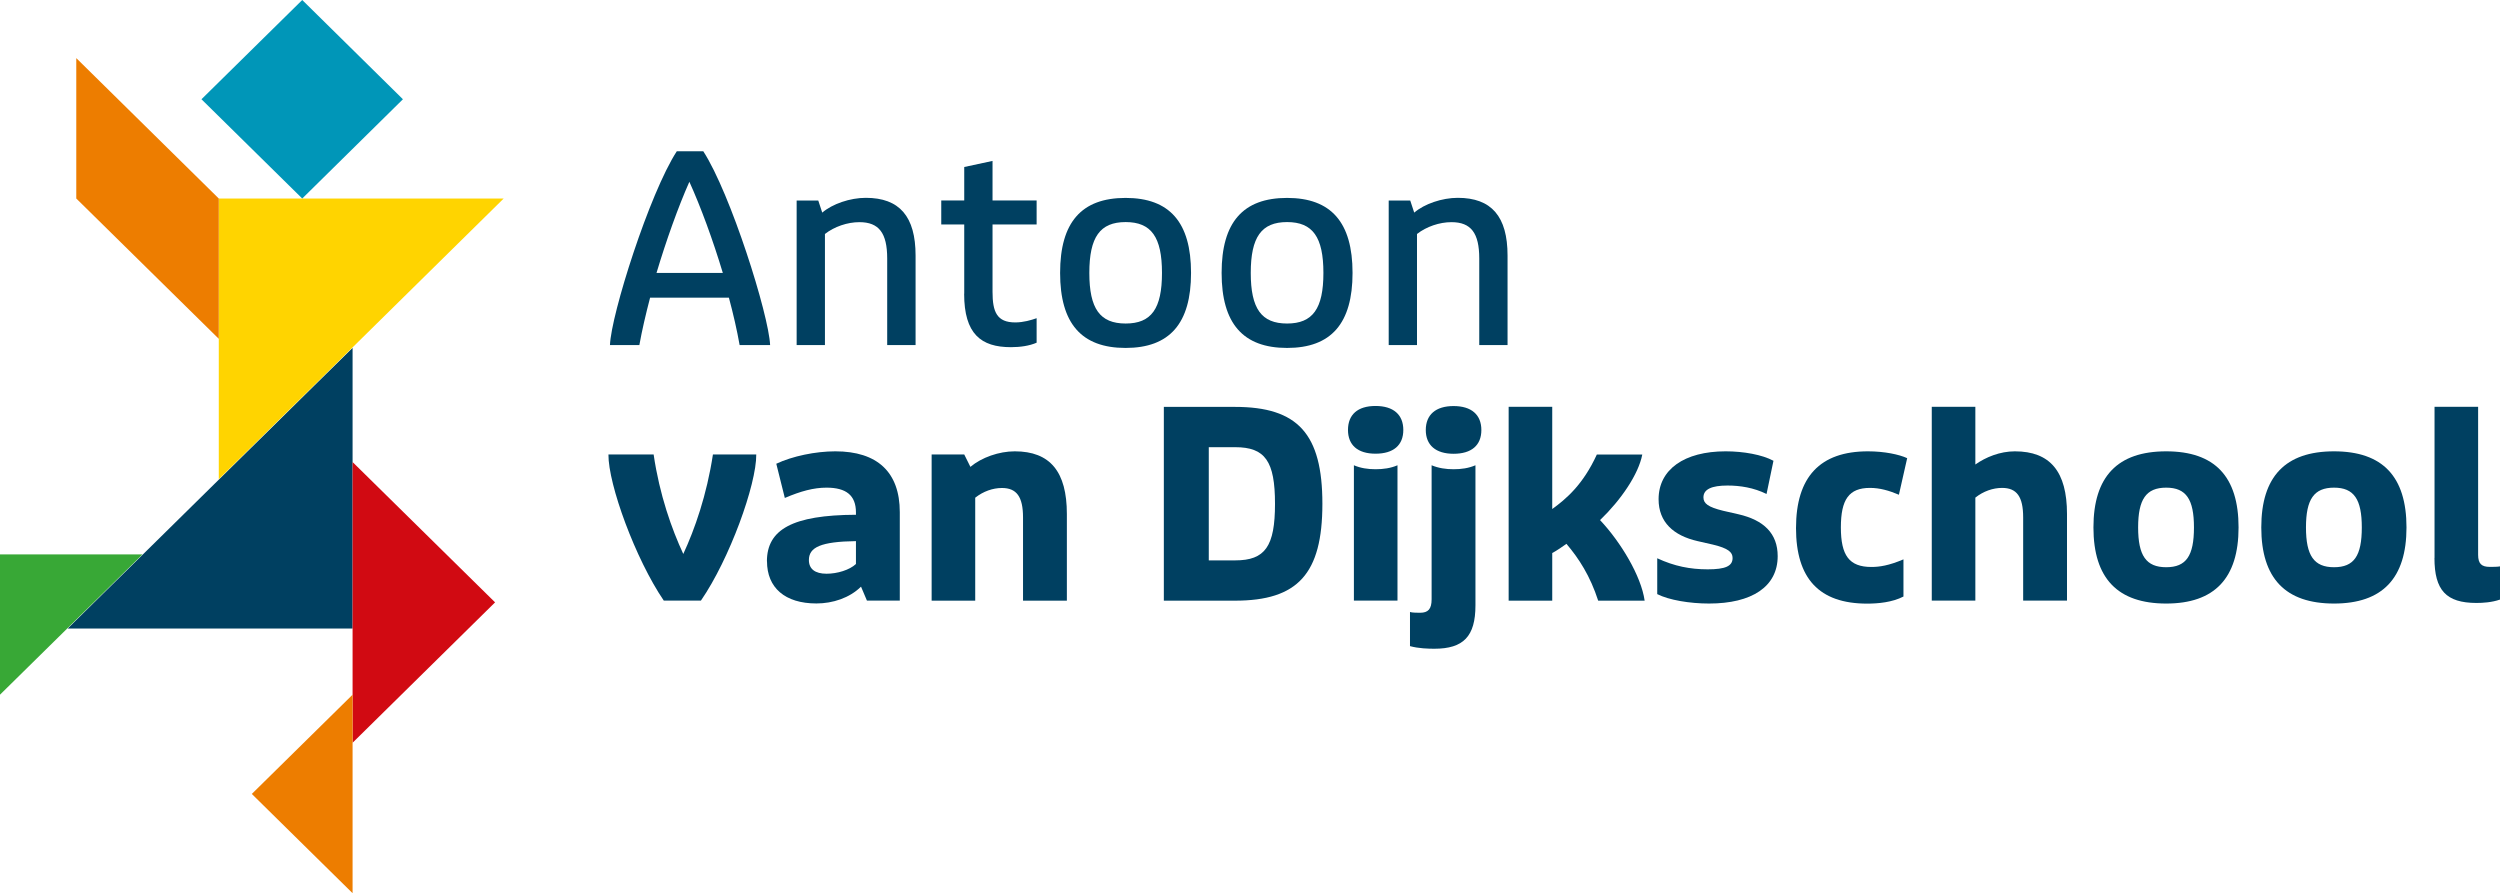 <?xml version="1.0" encoding="UTF-8"?><svg id="Layer_1" xmlns="http://www.w3.org/2000/svg" viewBox="0 0 295.96 105.74"><defs><style>.cls-1{fill:#38a836;}.cls-1,.cls-2,.cls-3,.cls-4,.cls-5,.cls-6{stroke-width:0px;}.cls-2{fill:#d10a12;}.cls-3{fill:#ffd400;}.cls-4{fill:#ed7d00;}.cls-5{fill:#004061;}.cls-6{fill:#0096b8;}</style></defs><path class="cls-5" d="m85.57,32.31c-1.17-3.9-2.63-7.86-3.96-10.79-1.33,2.99-2.75,6.98-3.89,10.79h7.85Zm-5.44-14.4h3.13c3.23,4.99,7.75,19.33,7.91,22.94h-3.61c-.32-1.81-.76-3.71-1.27-5.61h-9.33c-.51,1.96-.95,3.83-1.27,5.61h-3.48c.13-3.62,4.68-17.96,7.91-22.94"/><path class="cls-5" d="m94.31,23.74h2.56l.47,1.43c1.2-1.03,3.29-1.75,5.16-1.75,3.99,0,5.89,2.21,5.89,6.83v10.6h-3.36v-10.25c0-3.02-.98-4.3-3.29-4.3-1.42,0-2.97.53-4.08,1.4v13.15h-3.35v-17.11Z"/><path class="cls-5" d="m114.15,34.77v-8.2h-2.72v-2.84h2.72v-3.96l3.35-.72v4.68h5.22v2.84h-5.22v7.98c0,2.37.51,3.62,2.69,3.62.98,0,1.9-.28,2.53-.5v2.9c-.85.37-1.93.53-3.04.53-3.54,0-5.54-1.56-5.54-6.33"/><path class="cls-5" d="m137.56,32.31c0-4.24-1.26-6.02-4.3-6.02s-4.3,1.78-4.3,6.02,1.26,5.99,4.3,5.99,4.3-1.75,4.3-5.99m-12.06,0c0-5.99,2.53-8.88,7.75-8.88s7.75,2.9,7.75,8.88-2.53,8.88-7.75,8.88-7.75-2.9-7.75-8.88"/><path class="cls-5" d="m156.67,32.31c0-4.24-1.26-6.02-4.3-6.02s-4.3,1.78-4.3,6.02,1.27,5.99,4.3,5.99,4.3-1.75,4.3-5.99m-12.05,0c0-5.99,2.53-8.88,7.75-8.88s7.75,2.9,7.75,8.88-2.53,8.88-7.75,8.88-7.75-2.9-7.75-8.88"/><path class="cls-5" d="m164.39,23.74h2.56l.47,1.43c1.2-1.03,3.29-1.75,5.16-1.75,3.99,0,5.89,2.21,5.89,6.83v10.6h-3.35v-10.25c0-3.02-.98-4.3-3.29-4.3-1.42,0-2.97.53-4.08,1.4v13.15h-3.35v-17.11Z"/><path class="cls-5" d="m72.03,53.8h5.35c.7,4.8,2.15,8.85,3.51,11.78,1.36-2.93,2.78-6.98,3.51-11.78h5.13c.03,3.55-3.16,12.38-6.55,17.3h-4.4c-3.35-4.92-6.58-13.75-6.55-17.3"/><path class="cls-5" d="m101.33,66.77v-2.71c-4.15.06-5.57.72-5.57,2.24,0,1.06.73,1.62,2.09,1.62,1.27,0,2.72-.44,3.48-1.15m-10.54-.31c0-3.77,3.01-5.49,10.54-5.52v-.28c0-2.03-1.17-2.93-3.48-2.93-1.52,0-3.04.41-4.94,1.22l-1.01-4.05c1.9-.9,4.65-1.47,6.99-1.47,4.97,0,7.63,2.46,7.63,7.2v10.47h-3.89l-.7-1.65c-1.36,1.34-3.35,1.99-5.28,1.99-3.73,0-5.85-1.87-5.85-4.99"/><path class="cls-5" d="m110.29,53.8h3.86l.73,1.47c1.33-1.12,3.39-1.84,5.25-1.84,4.18,0,6.17,2.4,6.17,7.42v10.26h-5.19v-9.85c0-2.46-.76-3.49-2.5-3.49-1.08,0-2.21.4-3.16,1.15v12.19h-5.16v-17.3Z"/><path class="cls-5" d="m146.23,66.34c3.54,0,4.71-1.65,4.71-6.7s-1.17-6.7-4.71-6.7h-3.13v13.4h3.13Zm-8.45-18.17h8.42c7.44,0,10.35,3.18,10.35,11.47s-2.91,11.47-10.35,11.47h-8.42v-22.94Z"/><path class="cls-5" d="m160.28,55.08c.79.34,1.65.47,2.56.47s1.8-.12,2.6-.47v16.02h-5.16v-16.02Zm-.7-4.18c0-1.81,1.14-2.84,3.26-2.84s3.29,1.03,3.29,2.84-1.17,2.81-3.29,2.81-3.26-1.03-3.26-2.81"/><path class="cls-5" d="m168.79,50.91c0-1.81,1.17-2.84,3.29-2.84s3.29,1.03,3.29,2.84-1.17,2.81-3.29,2.81-3.29-1.03-3.29-2.81m-1.87,25.59v-4.05c.22.09.98.09,1.2.09.95,0,1.36-.44,1.36-1.59v-15.87c.82.34,1.68.47,2.6.47s1.77-.12,2.59-.47v16.58c0,3.68-1.42,5.14-4.87,5.14-.7,0-1.87-.03-2.88-.31"/><path class="cls-5" d="m178.6,48.16h5.16v12.1c1.64-1.19,3.64-2.87,5.28-6.45h5.38c-.44,2.31-2.5,5.36-5,7.76,2.44,2.59,4.87,6.61,5.28,9.54h-5.5c-.95-2.93-2.28-4.99-3.76-6.73-.51.37-1.11.78-1.68,1.09v5.64h-5.16v-22.94Z"/><path class="cls-5" d="m196.19,70.33v-4.24c2.02.94,3.89,1.31,5.98,1.31s2.94-.38,2.94-1.34c0-.69-.51-1.15-2.34-1.59l-1.8-.41c-2.85-.65-4.62-2.24-4.62-4.96,0-3.52,3.04-5.67,7.94-5.67,2.12,0,4.33.4,5.66,1.12l-.82,3.93c-1.52-.75-3.13-1-4.62-1-1.87,0-2.85.44-2.85,1.4,0,.72.54,1.15,2.34,1.59l1.8.41c3.01.69,4.65,2.28,4.65,4.96,0,3.62-3.07,5.61-8.13,5.61-2.28,0-4.75-.41-6.14-1.12"/><path class="cls-5" d="m212.62,62.5c0-6.05,2.85-9.07,8.51-9.07,1.96,0,3.7.37,4.65.81l-.98,4.33c-1.17-.5-2.28-.81-3.42-.81-2.5,0-3.45,1.37-3.45,4.68s.98,4.68,3.61,4.68c.95,0,2.06-.16,3.8-.9v4.4c-1.33.69-3.01.84-4.3.84-5.7,0-8.42-2.99-8.42-8.95"/><path class="cls-5" d="m228.69,48.16h5.16v6.83c1.23-.87,2.91-1.56,4.68-1.56,4.18,0,6.17,2.4,6.17,7.42v10.25h-5.19v-9.85c0-2.46-.76-3.49-2.5-3.49-1.08,0-2.22.4-3.16,1.15v12.19h-5.16v-22.94Z"/><path class="cls-5" d="m259.73,62.44c0-3.33-.92-4.71-3.29-4.71s-3.32,1.37-3.32,4.71.95,4.71,3.32,4.71,3.29-1.34,3.29-4.71m-11.9,0c0-6.02,2.85-9.01,8.61-9.01s8.57,2.99,8.57,9.01-2.85,9.01-8.57,9.01-8.61-2.96-8.61-9.01"/><path class="cls-5" d="m279.6,62.44c0-3.33-.92-4.71-3.29-4.71s-3.32,1.37-3.32,4.71.95,4.71,3.32,4.71,3.29-1.34,3.29-4.71m-11.9,0c0-6.02,2.85-9.01,8.61-9.01s8.58,2.99,8.58,9.01-2.85,9.01-8.58,9.01-8.61-2.96-8.61-9.01"/><path class="cls-5" d="m288.21,66.05v-17.89h5.16v17.52c0,1.06.41,1.43,1.39,1.43.19,0,.98,0,1.2-.06v3.93c-.98.34-2.03.4-2.79.4-3.58,0-4.97-1.5-4.97-5.33"/><polygon class="cls-5" points="8.01 74.41 41.74 74.41 41.74 41.18 8.01 74.41"/><polygon class="cls-1" points="0 65.63 0 82.24 16.87 65.63 0 65.63"/><polygon class="cls-3" points="59.63 23.5 25.9 23.5 25.9 56.73 59.63 23.5"/><polygon class="cls-2" points="41.74 87.93 58.61 71.31 41.74 54.7 41.74 87.93"/><polygon class="cls-6" points="35.78 0 23.85 11.75 35.78 23.5 47.7 11.75 35.78 0"/><polygon class="cls-4" points="29.81 93.99 41.74 105.74 41.74 82.24 29.81 93.99"/><polygon class="cls-4" points="9.03 23.5 9.03 6.88 25.9 23.5 25.9 40.11 9.03 23.5"/></svg>